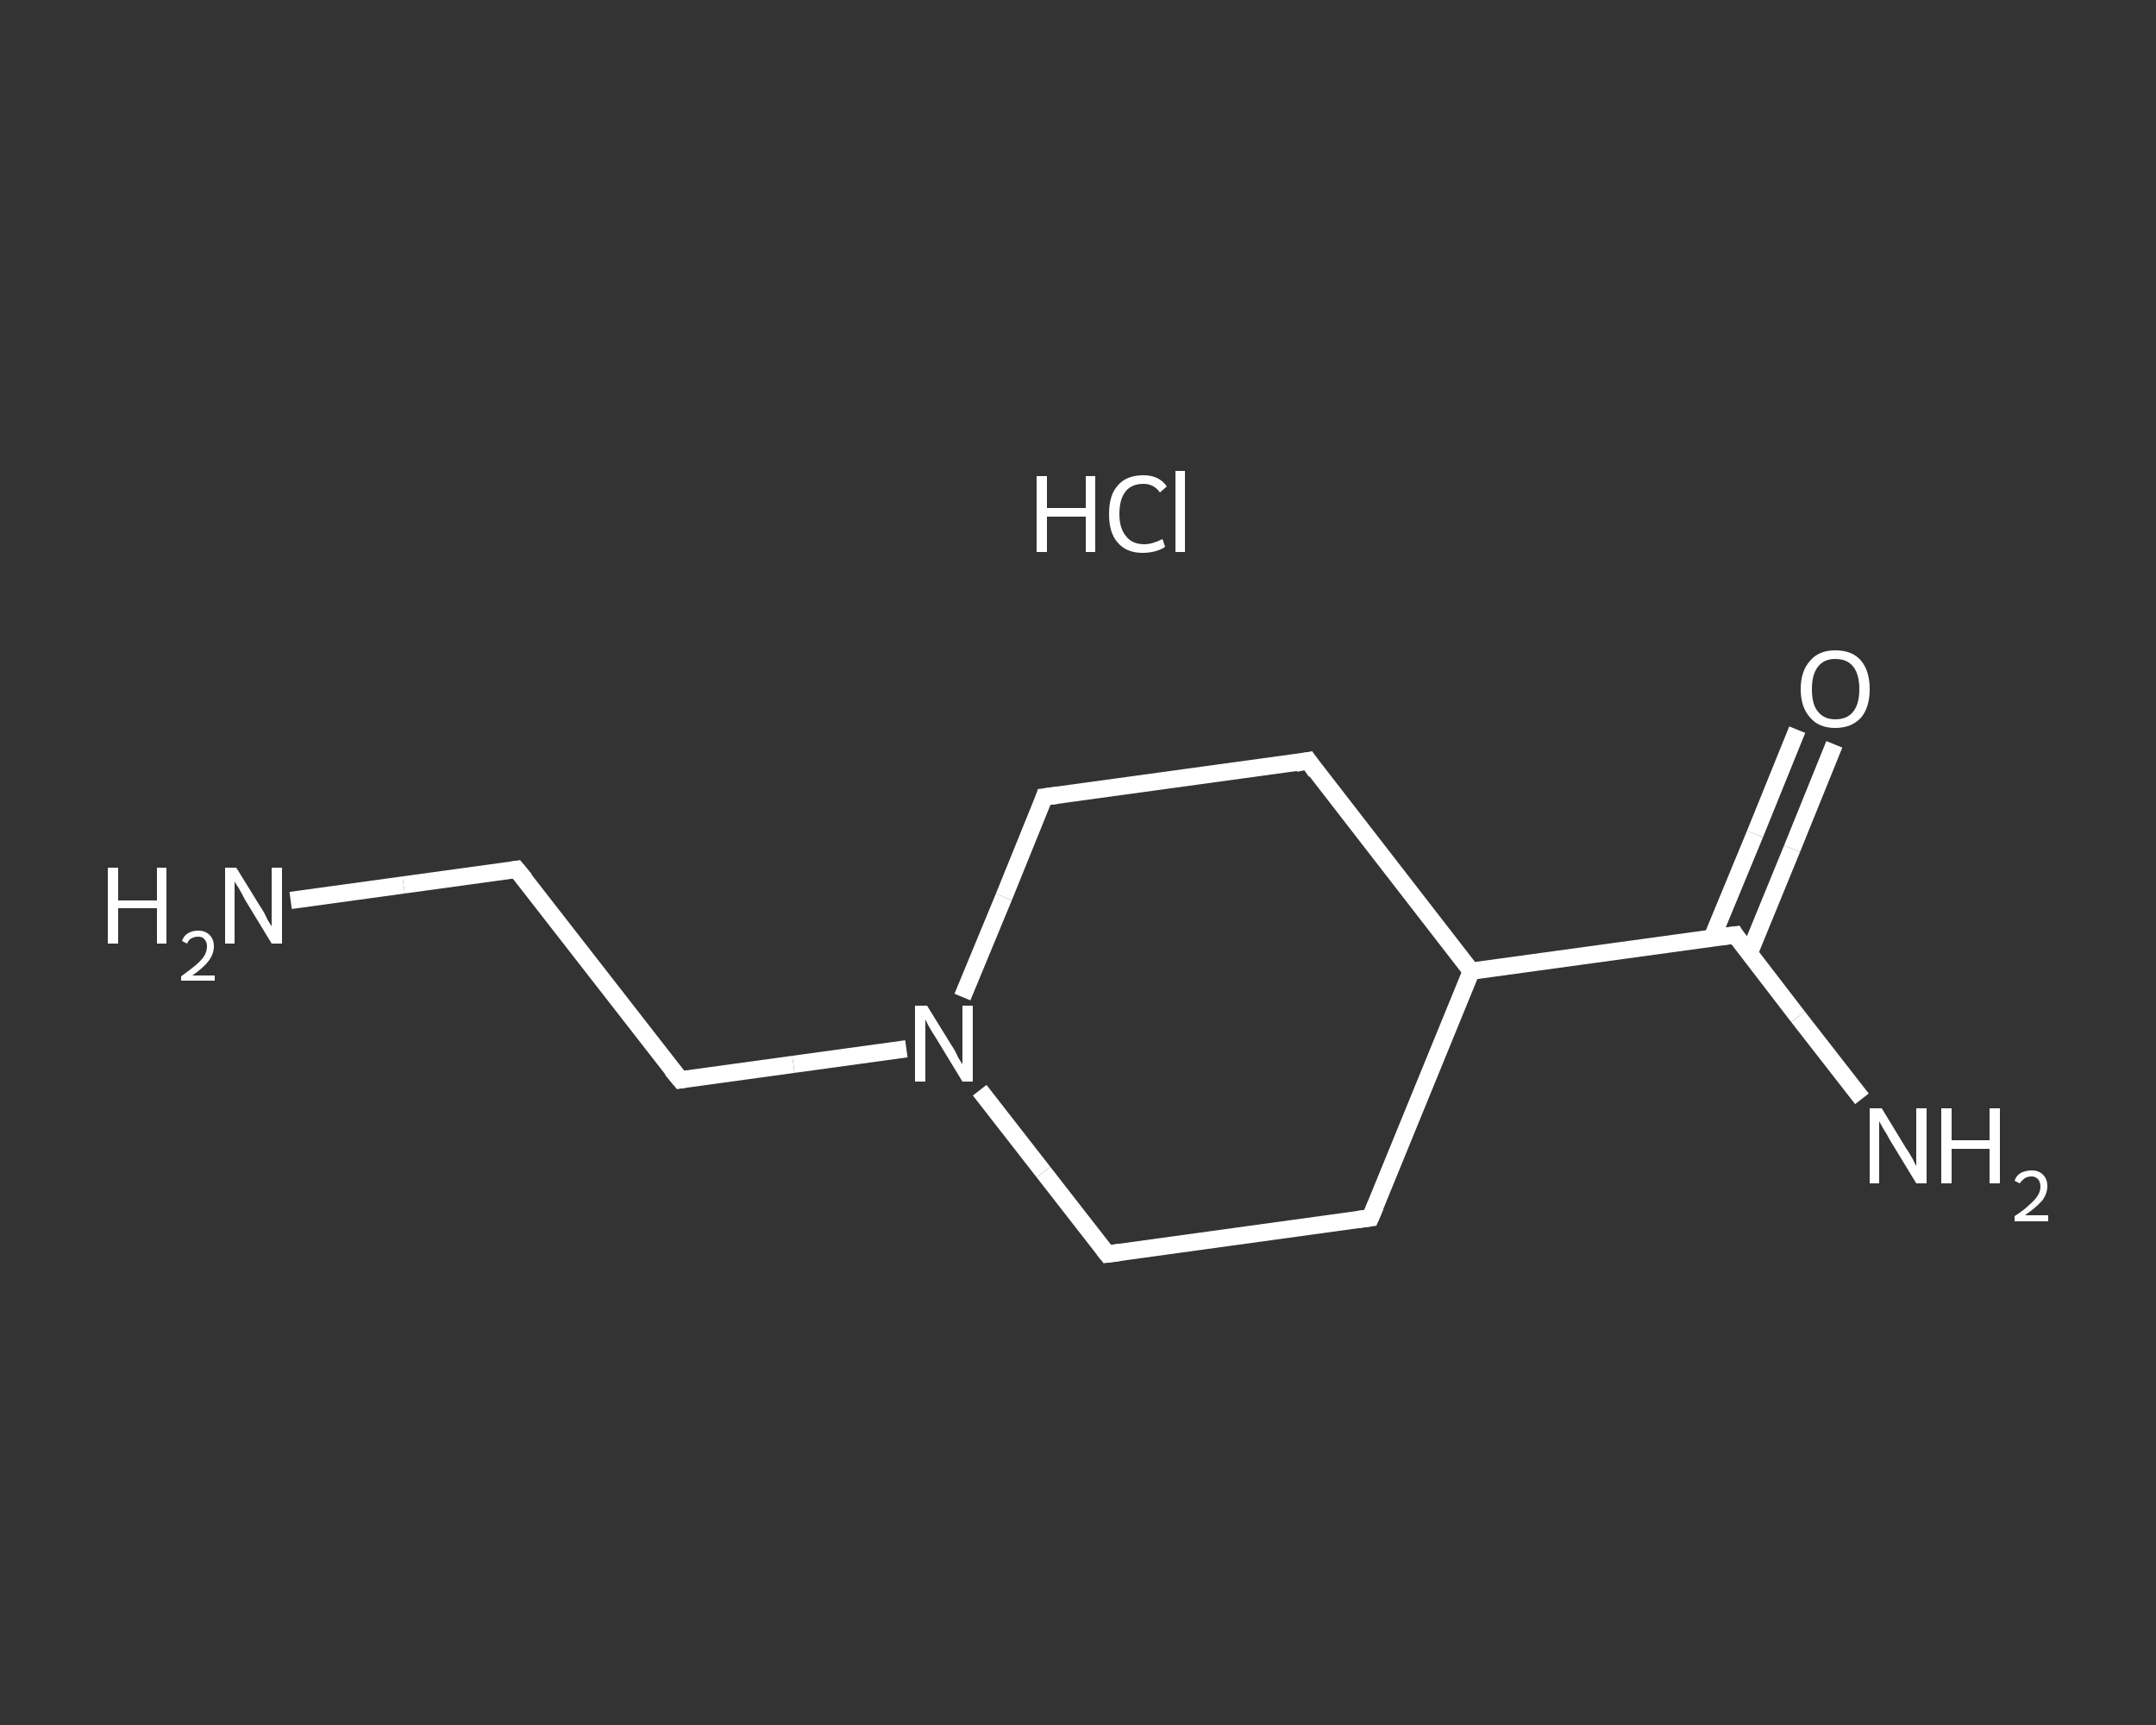 <?xml version='1.0' encoding='iso-8859-1'?>
<svg version='1.1' baseProfile='full'
              xmlns='http://www.w3.org/2000/svg'
                      xmlns:rdkit='http://www.rdkit.org/xml'
                      xmlns:xlink='http://www.w3.org/1999/xlink'
                  xml:space='preserve'
width='250px' height='200px' viewBox='0 0 250 200'>
<rect x="0" y="0" width="250" height="200" fill="#333333" stroke="none"/>
<!-- END OF HEADER -->
<rect style='opacity:1.0;fill:transparent;stroke:none' width='250.0' height='200.0' x='0.0' y='0.0'> </rect>
<path class='bond-0 atom-1 atom-2' d='M 33.7,104.4 L 46.8,102.6' style='fill:none;fill-rule:evenodd;stroke:#FFFFFF;stroke-width:2.0px;stroke-linecap:butt;stroke-linejoin:miter;stroke-opacity:1' />
<path class='bond-0 atom-1 atom-2' d='M 46.8,102.6 L 59.9,100.8' style='fill:none;fill-rule:evenodd;stroke:#FFFFFF;stroke-width:2.0px;stroke-linecap:butt;stroke-linejoin:miter;stroke-opacity:1' />
<path class='bond-1 atom-2 atom-3' d='M 59.9,100.8 L 78.9,125.2' style='fill:none;fill-rule:evenodd;stroke:#FFFFFF;stroke-width:2.0px;stroke-linecap:butt;stroke-linejoin:miter;stroke-opacity:1' />
<path class='bond-2 atom-3 atom-4' d='M 78.9,125.2 L 92.0,123.4' style='fill:none;fill-rule:evenodd;stroke:#FFFFFF;stroke-width:2.0px;stroke-linecap:butt;stroke-linejoin:miter;stroke-opacity:1' />
<path class='bond-2 atom-3 atom-4' d='M 92.0,123.4 L 105.1,121.6' style='fill:none;fill-rule:evenodd;stroke:#FFFFFF;stroke-width:2.0px;stroke-linecap:butt;stroke-linejoin:miter;stroke-opacity:1' />
<path class='bond-3 atom-4 atom-5' d='M 111.6,115.6 L 116.4,104.0' style='fill:none;fill-rule:evenodd;stroke:#FFFFFF;stroke-width:2.0px;stroke-linecap:butt;stroke-linejoin:miter;stroke-opacity:1' />
<path class='bond-3 atom-4 atom-5' d='M 116.4,104.0 L 121.1,92.4' style='fill:none;fill-rule:evenodd;stroke:#FFFFFF;stroke-width:2.0px;stroke-linecap:butt;stroke-linejoin:miter;stroke-opacity:1' />
<path class='bond-4 atom-5 atom-6' d='M 121.1,92.4 L 151.7,88.2' style='fill:none;fill-rule:evenodd;stroke:#FFFFFF;stroke-width:2.0px;stroke-linecap:butt;stroke-linejoin:miter;stroke-opacity:1' />
<path class='bond-5 atom-6 atom-7' d='M 151.7,88.2 L 170.6,112.6' style='fill:none;fill-rule:evenodd;stroke:#FFFFFF;stroke-width:2.0px;stroke-linecap:butt;stroke-linejoin:miter;stroke-opacity:1' />
<path class='bond-6 atom-7 atom-8' d='M 170.6,112.6 L 201.2,108.4' style='fill:none;fill-rule:evenodd;stroke:#FFFFFF;stroke-width:2.0px;stroke-linecap:butt;stroke-linejoin:miter;stroke-opacity:1' />
<path class='bond-7 atom-8 atom-9' d='M 201.2,108.4 L 208.5,117.9' style='fill:none;fill-rule:evenodd;stroke:#FFFFFF;stroke-width:2.0px;stroke-linecap:butt;stroke-linejoin:miter;stroke-opacity:1' />
<path class='bond-7 atom-8 atom-9' d='M 208.5,117.9 L 215.9,127.4' style='fill:none;fill-rule:evenodd;stroke:#FFFFFF;stroke-width:2.0px;stroke-linecap:butt;stroke-linejoin:miter;stroke-opacity:1' />
<path class='bond-8 atom-8 atom-10' d='M 202.8,110.6 L 207.8,98.4' style='fill:none;fill-rule:evenodd;stroke:#FFFFFF;stroke-width:2.0px;stroke-linecap:butt;stroke-linejoin:miter;stroke-opacity:1' />
<path class='bond-8 atom-8 atom-10' d='M 207.8,98.4 L 212.7,86.3' style='fill:none;fill-rule:evenodd;stroke:#FFFFFF;stroke-width:2.0px;stroke-linecap:butt;stroke-linejoin:miter;stroke-opacity:1' />
<path class='bond-8 atom-8 atom-10' d='M 198.5,108.8 L 203.5,96.7' style='fill:none;fill-rule:evenodd;stroke:#FFFFFF;stroke-width:2.0px;stroke-linecap:butt;stroke-linejoin:miter;stroke-opacity:1' />
<path class='bond-8 atom-8 atom-10' d='M 203.5,96.7 L 208.4,84.6' style='fill:none;fill-rule:evenodd;stroke:#FFFFFF;stroke-width:2.0px;stroke-linecap:butt;stroke-linejoin:miter;stroke-opacity:1' />
<path class='bond-9 atom-7 atom-11' d='M 170.6,112.6 L 158.9,141.2' style='fill:none;fill-rule:evenodd;stroke:#FFFFFF;stroke-width:2.0px;stroke-linecap:butt;stroke-linejoin:miter;stroke-opacity:1' />
<path class='bond-10 atom-11 atom-12' d='M 158.9,141.2 L 128.4,145.4' style='fill:none;fill-rule:evenodd;stroke:#FFFFFF;stroke-width:2.0px;stroke-linecap:butt;stroke-linejoin:miter;stroke-opacity:1' />
<path class='bond-11 atom-12 atom-4' d='M 128.4,145.4 L 121.0,135.9' style='fill:none;fill-rule:evenodd;stroke:#FFFFFF;stroke-width:2.0px;stroke-linecap:butt;stroke-linejoin:miter;stroke-opacity:1' />
<path class='bond-11 atom-12 atom-4' d='M 121.0,135.9 L 113.6,126.4' style='fill:none;fill-rule:evenodd;stroke:#FFFFFF;stroke-width:2.0px;stroke-linecap:butt;stroke-linejoin:miter;stroke-opacity:1' />
<path d='M 59.3,100.9 L 59.9,100.8 L 60.9,102.0' style='fill:none;stroke:#FFFFFF;stroke-width:2.0px;stroke-linecap:butt;stroke-linejoin:miter;stroke-opacity:1;' />
<path d='M 77.9,124.0 L 78.9,125.2 L 79.5,125.1' style='fill:none;stroke:#FFFFFF;stroke-width:2.0px;stroke-linecap:butt;stroke-linejoin:miter;stroke-opacity:1;' />
<path d='M 120.9,93.0 L 121.1,92.4 L 122.6,92.2' style='fill:none;stroke:#FFFFFF;stroke-width:2.0px;stroke-linecap:butt;stroke-linejoin:miter;stroke-opacity:1;' />
<path d='M 150.2,88.5 L 151.7,88.2 L 152.6,89.5' style='fill:none;stroke:#FFFFFF;stroke-width:2.0px;stroke-linecap:butt;stroke-linejoin:miter;stroke-opacity:1;' />
<path d='M 199.6,108.6 L 201.2,108.4 L 201.5,108.9' style='fill:none;stroke:#FFFFFF;stroke-width:2.0px;stroke-linecap:butt;stroke-linejoin:miter;stroke-opacity:1;' />
<path d='M 159.5,139.8 L 158.9,141.2 L 157.4,141.4' style='fill:none;stroke:#FFFFFF;stroke-width:2.0px;stroke-linecap:butt;stroke-linejoin:miter;stroke-opacity:1;' />
<path d='M 129.9,145.2 L 128.4,145.4 L 128.0,144.9' style='fill:none;stroke:#FFFFFF;stroke-width:2.0px;stroke-linecap:butt;stroke-linejoin:miter;stroke-opacity:1;' />
<path class='atom-0' d='M 120.2 55.2
L 121.4 55.2
L 121.4 58.9
L 125.9 58.9
L 125.9 55.2
L 127.0 55.2
L 127.0 64.0
L 125.9 64.0
L 125.9 59.9
L 121.4 59.9
L 121.4 64.0
L 120.2 64.0
L 120.2 55.2
' fill='#FFFFFF'/>
<path class='atom-0' d='M 128.6 59.6
Q 128.6 57.4, 129.6 56.3
Q 130.6 55.1, 132.6 55.1
Q 134.4 55.1, 135.3 56.4
L 134.5 57.1
Q 133.8 56.1, 132.6 56.1
Q 131.2 56.1, 130.5 57.0
Q 129.8 57.9, 129.8 59.6
Q 129.8 61.3, 130.6 62.2
Q 131.3 63.1, 132.7 63.1
Q 133.6 63.1, 134.8 62.5
L 135.1 63.4
Q 134.7 63.7, 134.0 63.9
Q 133.3 64.1, 132.5 64.1
Q 130.6 64.1, 129.6 62.9
Q 128.6 61.8, 128.6 59.6
' fill='#FFFFFF'/>
<path class='atom-0' d='M 136.3 54.6
L 137.4 54.6
L 137.4 64.0
L 136.3 64.0
L 136.3 54.6
' fill='#FFFFFF'/>
<path class='atom-1' d='M 12.5 100.6
L 13.7 100.6
L 13.7 104.4
L 18.2 104.4
L 18.2 100.6
L 19.3 100.6
L 19.3 109.4
L 18.2 109.4
L 18.2 105.3
L 13.7 105.3
L 13.7 109.4
L 12.5 109.4
L 12.5 100.6
' fill='#FFFFFF'/>
<path class='atom-1' d='M 21.1 109.1
Q 21.3 108.5, 21.8 108.2
Q 22.3 107.9, 23.0 107.9
Q 23.8 107.9, 24.3 108.4
Q 24.8 108.9, 24.8 109.7
Q 24.8 110.6, 24.2 111.4
Q 23.6 112.2, 22.3 113.1
L 24.9 113.1
L 24.9 113.7
L 21.0 113.7
L 21.0 113.2
Q 22.1 112.4, 22.7 111.9
Q 23.4 111.3, 23.7 110.8
Q 24.0 110.3, 24.0 109.7
Q 24.0 109.2, 23.7 108.9
Q 23.5 108.6, 23.0 108.6
Q 22.5 108.6, 22.2 108.8
Q 21.9 108.9, 21.7 109.4
L 21.1 109.1
' fill='#FFFFFF'/>
<path class='atom-1' d='M 27.4 100.6
L 30.3 105.3
Q 30.6 105.7, 31.0 106.6
Q 31.5 107.4, 31.5 107.4
L 31.5 100.6
L 32.7 100.6
L 32.7 109.4
L 31.5 109.4
L 28.4 104.3
Q 28.1 103.7, 27.7 103.0
Q 27.3 102.4, 27.2 102.2
L 27.2 109.4
L 26.1 109.4
L 26.1 100.6
L 27.4 100.6
' fill='#FFFFFF'/>
<path class='atom-4' d='M 107.5 116.6
L 110.4 121.3
Q 110.7 121.7, 111.1 122.6
Q 111.6 123.4, 111.6 123.4
L 111.6 116.6
L 112.8 116.6
L 112.8 125.4
L 111.6 125.4
L 108.5 120.3
Q 108.1 119.7, 107.7 119.0
Q 107.4 118.4, 107.3 118.2
L 107.3 125.4
L 106.1 125.4
L 106.1 116.6
L 107.5 116.6
' fill='#FFFFFF'/>
<path class='atom-9' d='M 218.2 128.5
L 221.0 133.1
Q 221.3 133.5, 221.8 134.4
Q 222.2 135.2, 222.2 135.2
L 222.2 128.5
L 223.4 128.5
L 223.4 137.2
L 222.2 137.2
L 219.1 132.1
Q 218.8 131.5, 218.4 130.9
Q 218.0 130.2, 217.9 130.0
L 217.9 137.2
L 216.8 137.2
L 216.8 128.5
L 218.2 128.5
' fill='#FFFFFF'/>
<path class='atom-9' d='M 225.1 128.5
L 226.3 128.5
L 226.3 132.2
L 230.7 132.2
L 230.7 128.5
L 231.9 128.5
L 231.9 137.2
L 230.7 137.2
L 230.7 133.2
L 226.3 133.2
L 226.3 137.2
L 225.1 137.2
L 225.1 128.5
' fill='#FFFFFF'/>
<path class='atom-9' d='M 233.6 136.9
Q 233.8 136.3, 234.3 136.0
Q 234.9 135.7, 235.6 135.7
Q 236.4 135.7, 236.9 136.2
Q 237.4 136.7, 237.4 137.5
Q 237.4 138.4, 236.8 139.2
Q 236.1 140.0, 234.8 140.9
L 237.5 140.9
L 237.5 141.6
L 233.6 141.6
L 233.6 141.0
Q 234.7 140.3, 235.3 139.7
Q 236.0 139.1, 236.3 138.6
Q 236.6 138.1, 236.6 137.6
Q 236.6 137.0, 236.3 136.7
Q 236.0 136.4, 235.6 136.4
Q 235.1 136.4, 234.8 136.6
Q 234.5 136.8, 234.2 137.2
L 233.6 136.9
' fill='#FFFFFF'/>
<path class='atom-10' d='M 208.8 79.9
Q 208.8 77.8, 209.9 76.6
Q 210.9 75.4, 212.8 75.4
Q 214.8 75.4, 215.8 76.6
Q 216.8 77.8, 216.8 79.9
Q 216.8 82.0, 215.8 83.2
Q 214.7 84.4, 212.8 84.4
Q 210.9 84.4, 209.9 83.2
Q 208.8 82.0, 208.8 79.9
M 212.8 83.4
Q 214.2 83.4, 214.9 82.5
Q 215.6 81.6, 215.6 79.9
Q 215.6 78.2, 214.9 77.3
Q 214.2 76.4, 212.8 76.4
Q 211.5 76.4, 210.8 77.3
Q 210.1 78.2, 210.1 79.9
Q 210.1 81.7, 210.8 82.5
Q 211.5 83.4, 212.8 83.4
' fill='#FFFFFF'/>
</svg>
